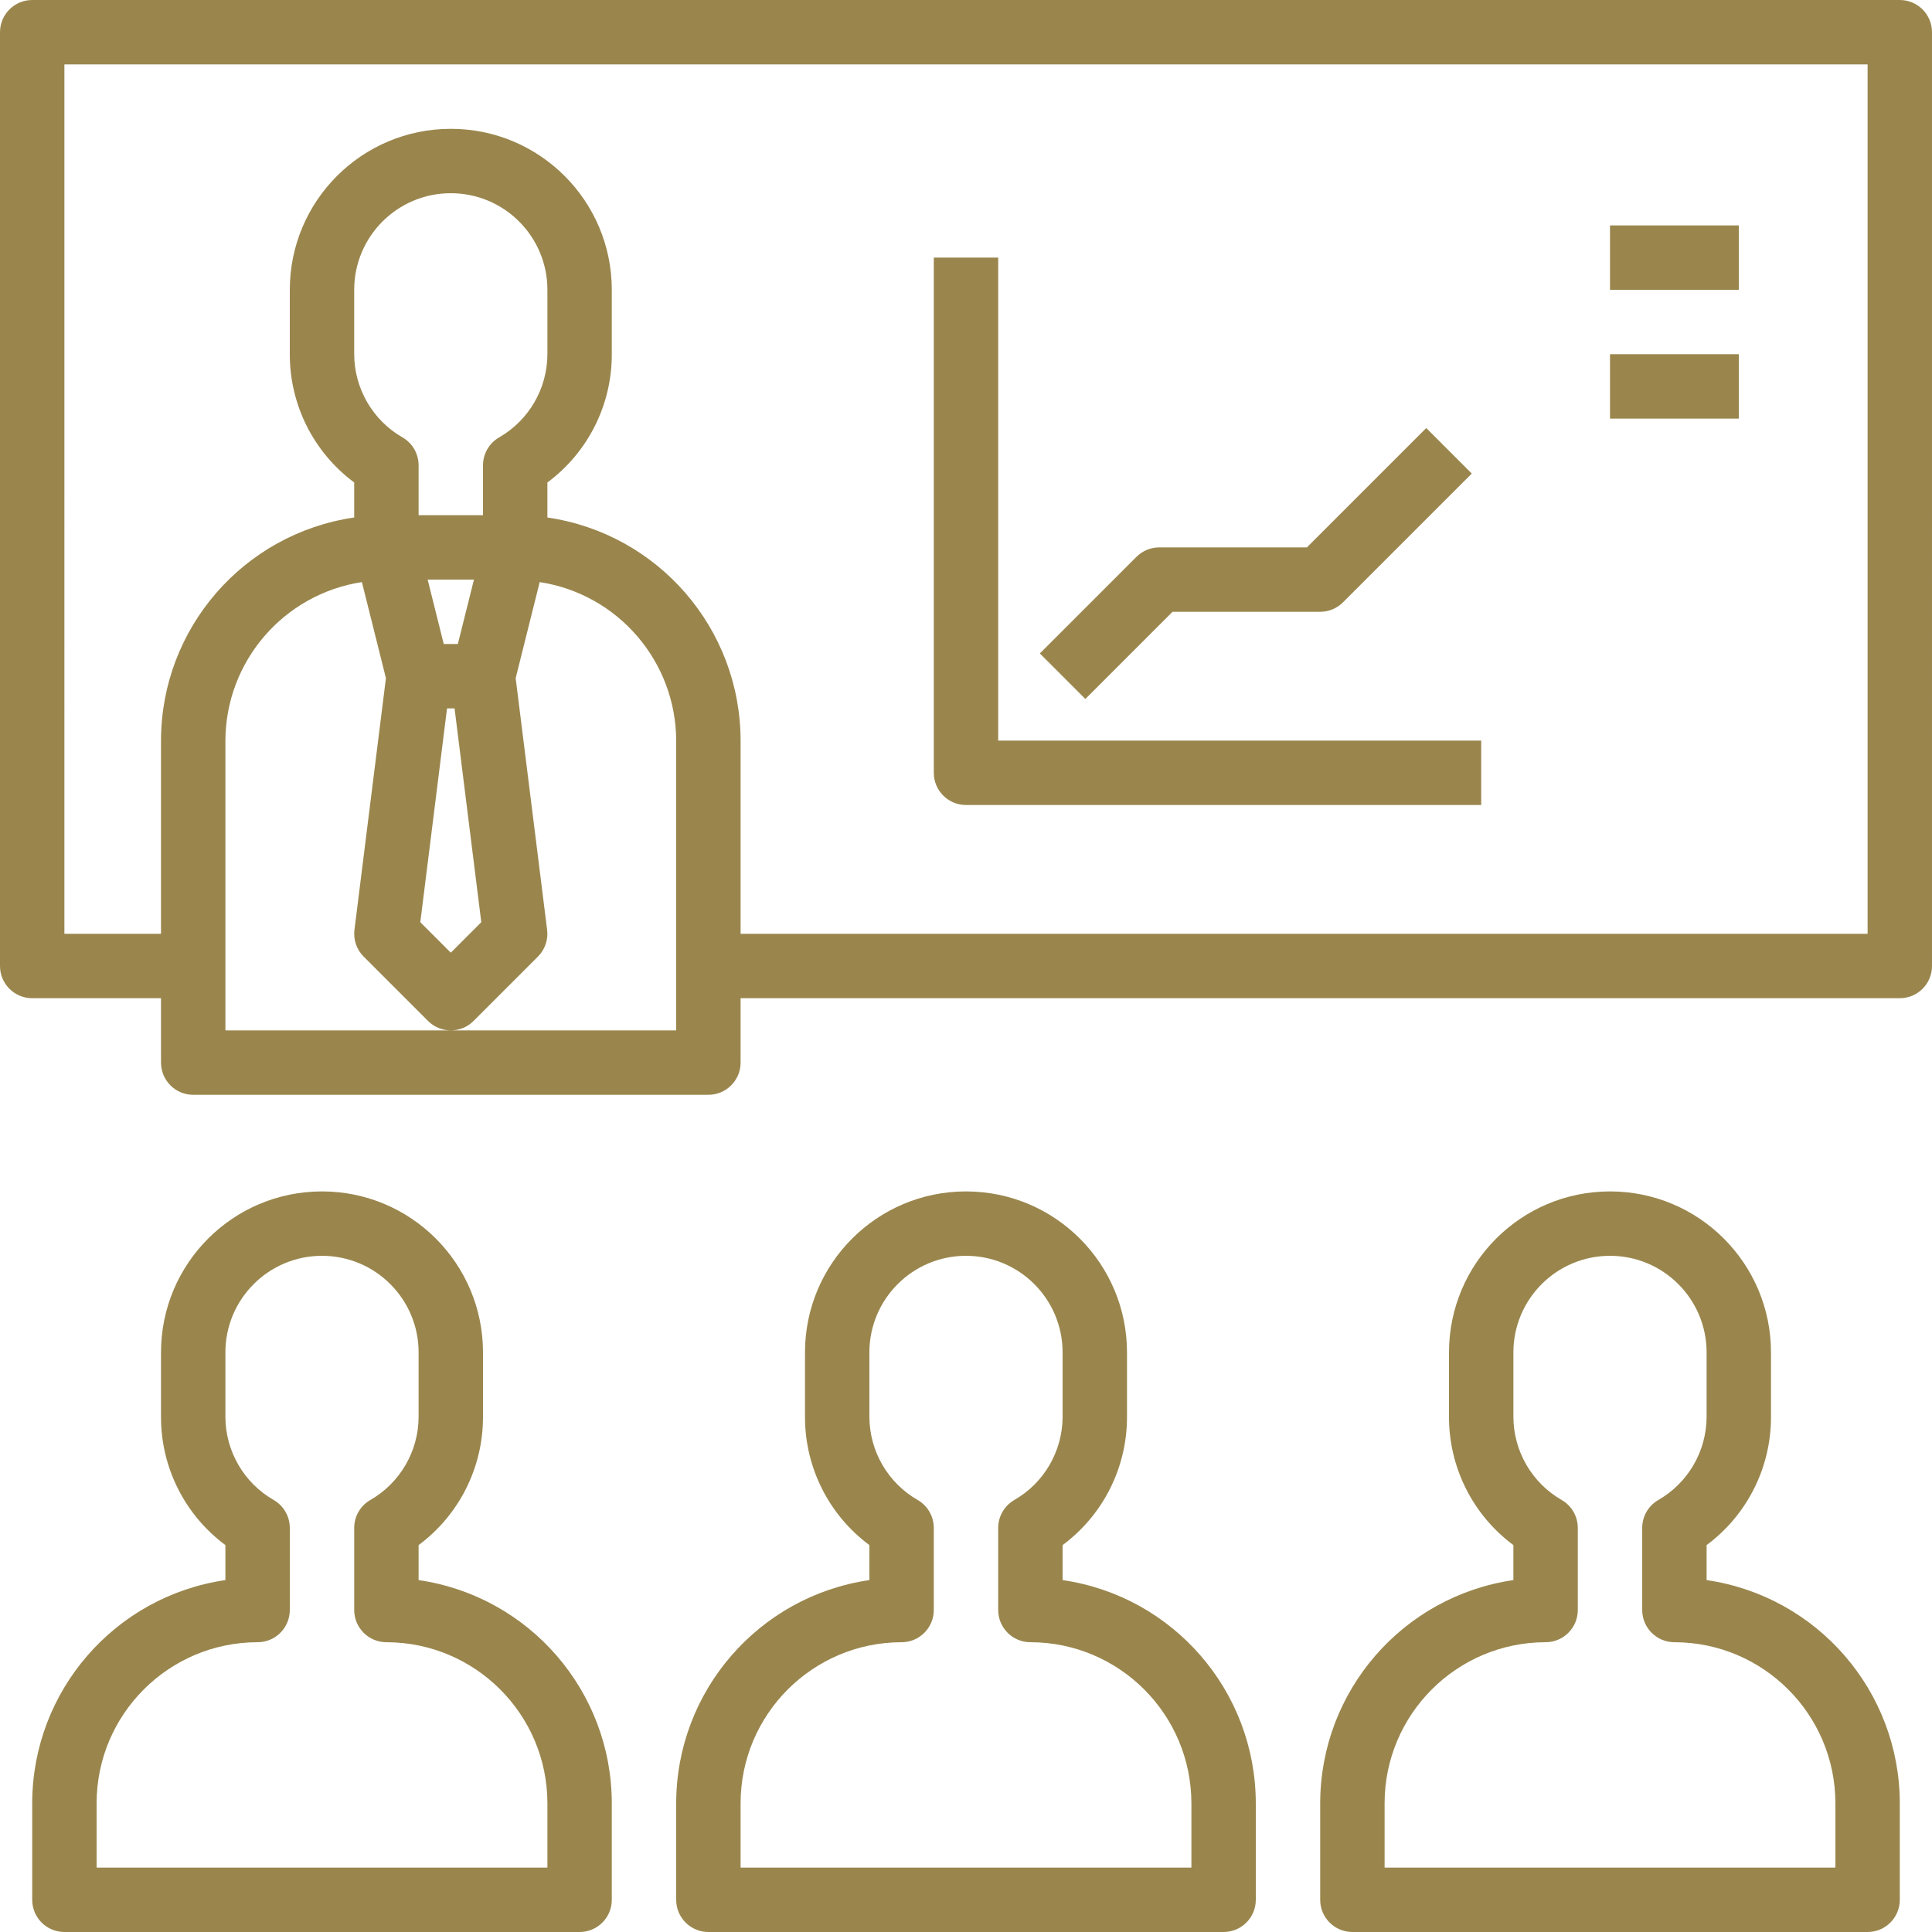 <?xml version="1.0" encoding="UTF-8"?><svg id="_レイヤー_1" xmlns="http://www.w3.org/2000/svg" width="512" height="512" viewBox="0 0 512 512"><defs><style>.cls-1{fill:#9a864d;}</style></defs><path class="cls-1" d="M110.934,418.739v-9.273c10.762-7.98,17.094-20.598,17.066-33.996v-17.066c0-23.566-19.102-42.668-42.668-42.668s-42.664,19.102-42.664,42.668v17.066c-.031,13.398,6.305,26.016,17.066,33.996v9.273c-29.371,4.281-51.164,29.449-51.199,59.129v25.602c0,4.711,3.82,8.531,8.531,8.531h136.535c4.711,0,8.531-3.82,8.531-8.531v-25.602c-.035-29.68-21.828-54.848-51.199-59.129ZM145.066,494.934H25.602v-17.066c.027-23.551,19.113-42.637,42.664-42.664,4.715,0,8.535-3.824,8.535-8.535v-21.762c0-3.023-1.602-5.82-4.207-7.355-7.934-4.527-12.836-12.949-12.859-22.082v-17.066c0-14.141,11.461-25.602,25.598-25.602s25.602,11.461,25.602,25.602v17.066c-.023,9.133-4.93,17.555-12.859,22.082-2.609,1.535-4.207,4.332-4.207,7.355v21.762c0,4.711,3.82,8.535,8.531,8.535,23.555.027,42.641,19.113,42.668,42.664v17.066Z"/><path class="cls-1" d="M281.602,418.739v-9.273c10.762-7.98,17.094-20.598,17.066-33.996v-17.066c0-23.566-19.102-42.668-42.668-42.668s-42.668,19.102-42.668,42.668v17.066c-.027,13.398,6.309,26.016,17.066,33.996v9.273c-29.367,4.281-51.16,29.449-51.199,59.129v25.602c0,4.711,3.82,8.531,8.535,8.531h136.531c4.715,0,8.535-3.82,8.535-8.531v-25.602c-.039-29.68-21.828-54.848-51.199-59.129ZM315.734,494.934h-119.469v-17.066c.027-23.551,19.113-42.637,42.668-42.664,4.711,0,8.531-3.824,8.531-8.535v-21.762c0-3.023-1.598-5.82-4.207-7.355-7.93-4.527-12.836-12.949-12.859-22.082v-17.066c0-14.141,11.461-25.602,25.602-25.602s25.598,11.461,25.598,25.602v17.066c-.023,9.133-4.926,17.555-12.859,22.082-2.605,1.535-4.207,4.332-4.207,7.355v21.762c0,4.711,3.82,8.535,8.535,8.535,23.551.027,42.637,19.113,42.664,42.664v17.066h.004Z"/><path class="cls-1" d="M452.266,418.739v-9.273c10.762-7.98,17.098-20.598,17.066-33.996v-17.066c0-23.566-19.102-42.668-42.664-42.668s-42.668,19.102-42.668,42.668v17.066c-.027,13.398,6.305,26.016,17.066,33.996v9.273c-29.371,4.281-51.164,29.449-51.199,59.129v25.602c0,4.711,3.82,8.531,8.531,8.531h136.535c4.711,0,8.535-3.82,8.535-8.531v-25.602c-.039-29.68-21.832-54.848-51.203-59.129ZM486.398,494.934h-119.465v-17.066c.027-23.551,19.113-42.637,42.668-42.664,4.711,0,8.531-3.824,8.531-8.535v-21.762c0-3.023-1.602-5.82-4.207-7.355-7.93-4.527-12.836-12.949-12.859-22.082v-17.066c0-14.141,11.461-25.602,25.602-25.602s25.598,11.461,25.598,25.602v17.066c-.023,9.133-4.93,17.555-12.859,22.082-2.605,1.535-4.207,4.332-4.207,7.355v21.762c0,4.711,3.82,8.535,8.535,8.535,23.551.027,42.637,19.113,42.664,42.664v17.066Z"/><path class="cls-1" d="M503.469,0H8.535C3.82,0,0,3.821,0,8.536v247.465c0,4.715,3.82,8.535,8.535,8.535h34.133v17.066c0,4.711,3.82,8.531,8.531,8.531h136.535c4.711,0,8.531-3.82,8.531-8.531v-17.066h307.203c4.711,0,8.531-3.82,8.531-8.535V8.536C512,3.821,508.18,0,503.469,0ZM179.199,273.067H59.734v-76.801c.078-20.992,15.422-38.812,36.172-42.008l6.367,25.465-8.34,66.688c-.324,2.613.57,5.23,2.434,7.09l17.066,17.066c3.332,3.332,8.734,3.332,12.066,0l17.066-17.066c1.859-1.859,2.758-4.477,2.43-7.09l-8.336-66.688,6.367-25.465c20.75,3.195,36.094,21.016,36.172,42.008v76.801ZM127.547,244.387l-8.082,8.082-8.078-8.082,7.082-56.652h1.996l7.082,56.652ZM113.332,153.602h12.27l-4.266,17.066h-3.738l-4.266-17.066ZM132.207,115.954c-2.605,1.531-4.207,4.332-4.207,7.355v13.227h-17.066v-13.227c0-3.023-1.602-5.824-4.207-7.355-7.93-4.531-12.836-12.953-12.859-22.086v-17.066c0-14.137,11.461-25.598,25.598-25.598s25.602,11.461,25.602,25.598v17.066c-.023,9.133-4.93,17.555-12.859,22.086ZM494.934,247.469H196.266v-51.203c-.035-29.68-21.828-54.844-51.199-59.125v-9.277c10.762-7.98,17.098-20.598,17.066-33.996v-17.066c0-23.562-19.102-42.664-42.664-42.664s-42.668,19.102-42.668,42.664v17.066c-.027,13.398,6.305,26.016,17.066,33.996v9.277c-29.371,4.281-51.164,29.445-51.199,59.125v51.203h-25.602V17.067h477.867v230.402Z"/><path class="cls-1" d="M256,213.333h136.535v-17.066h-128v-127.996h-17.07v136.531c0,4.711,3.824,8.531,8.535,8.531Z"/><path class="cls-1" d="M310.734,162.133h39.133c2.262,0,4.434-.898,6.031-2.5l34.137-34.133-12.066-12.066-31.633,31.633h-39.137c-2.262,0-4.43.902-6.031,2.5l-25.602,25.602,12.066,12.066,23.102-23.102Z"/><path class="cls-1" d="M426.668,59.735h34.133v17.066h-34.133v-17.066Z"/><path class="cls-1" d="M426.668,93.868h34.133v17.066h-34.133v-17.066Z"/></svg>